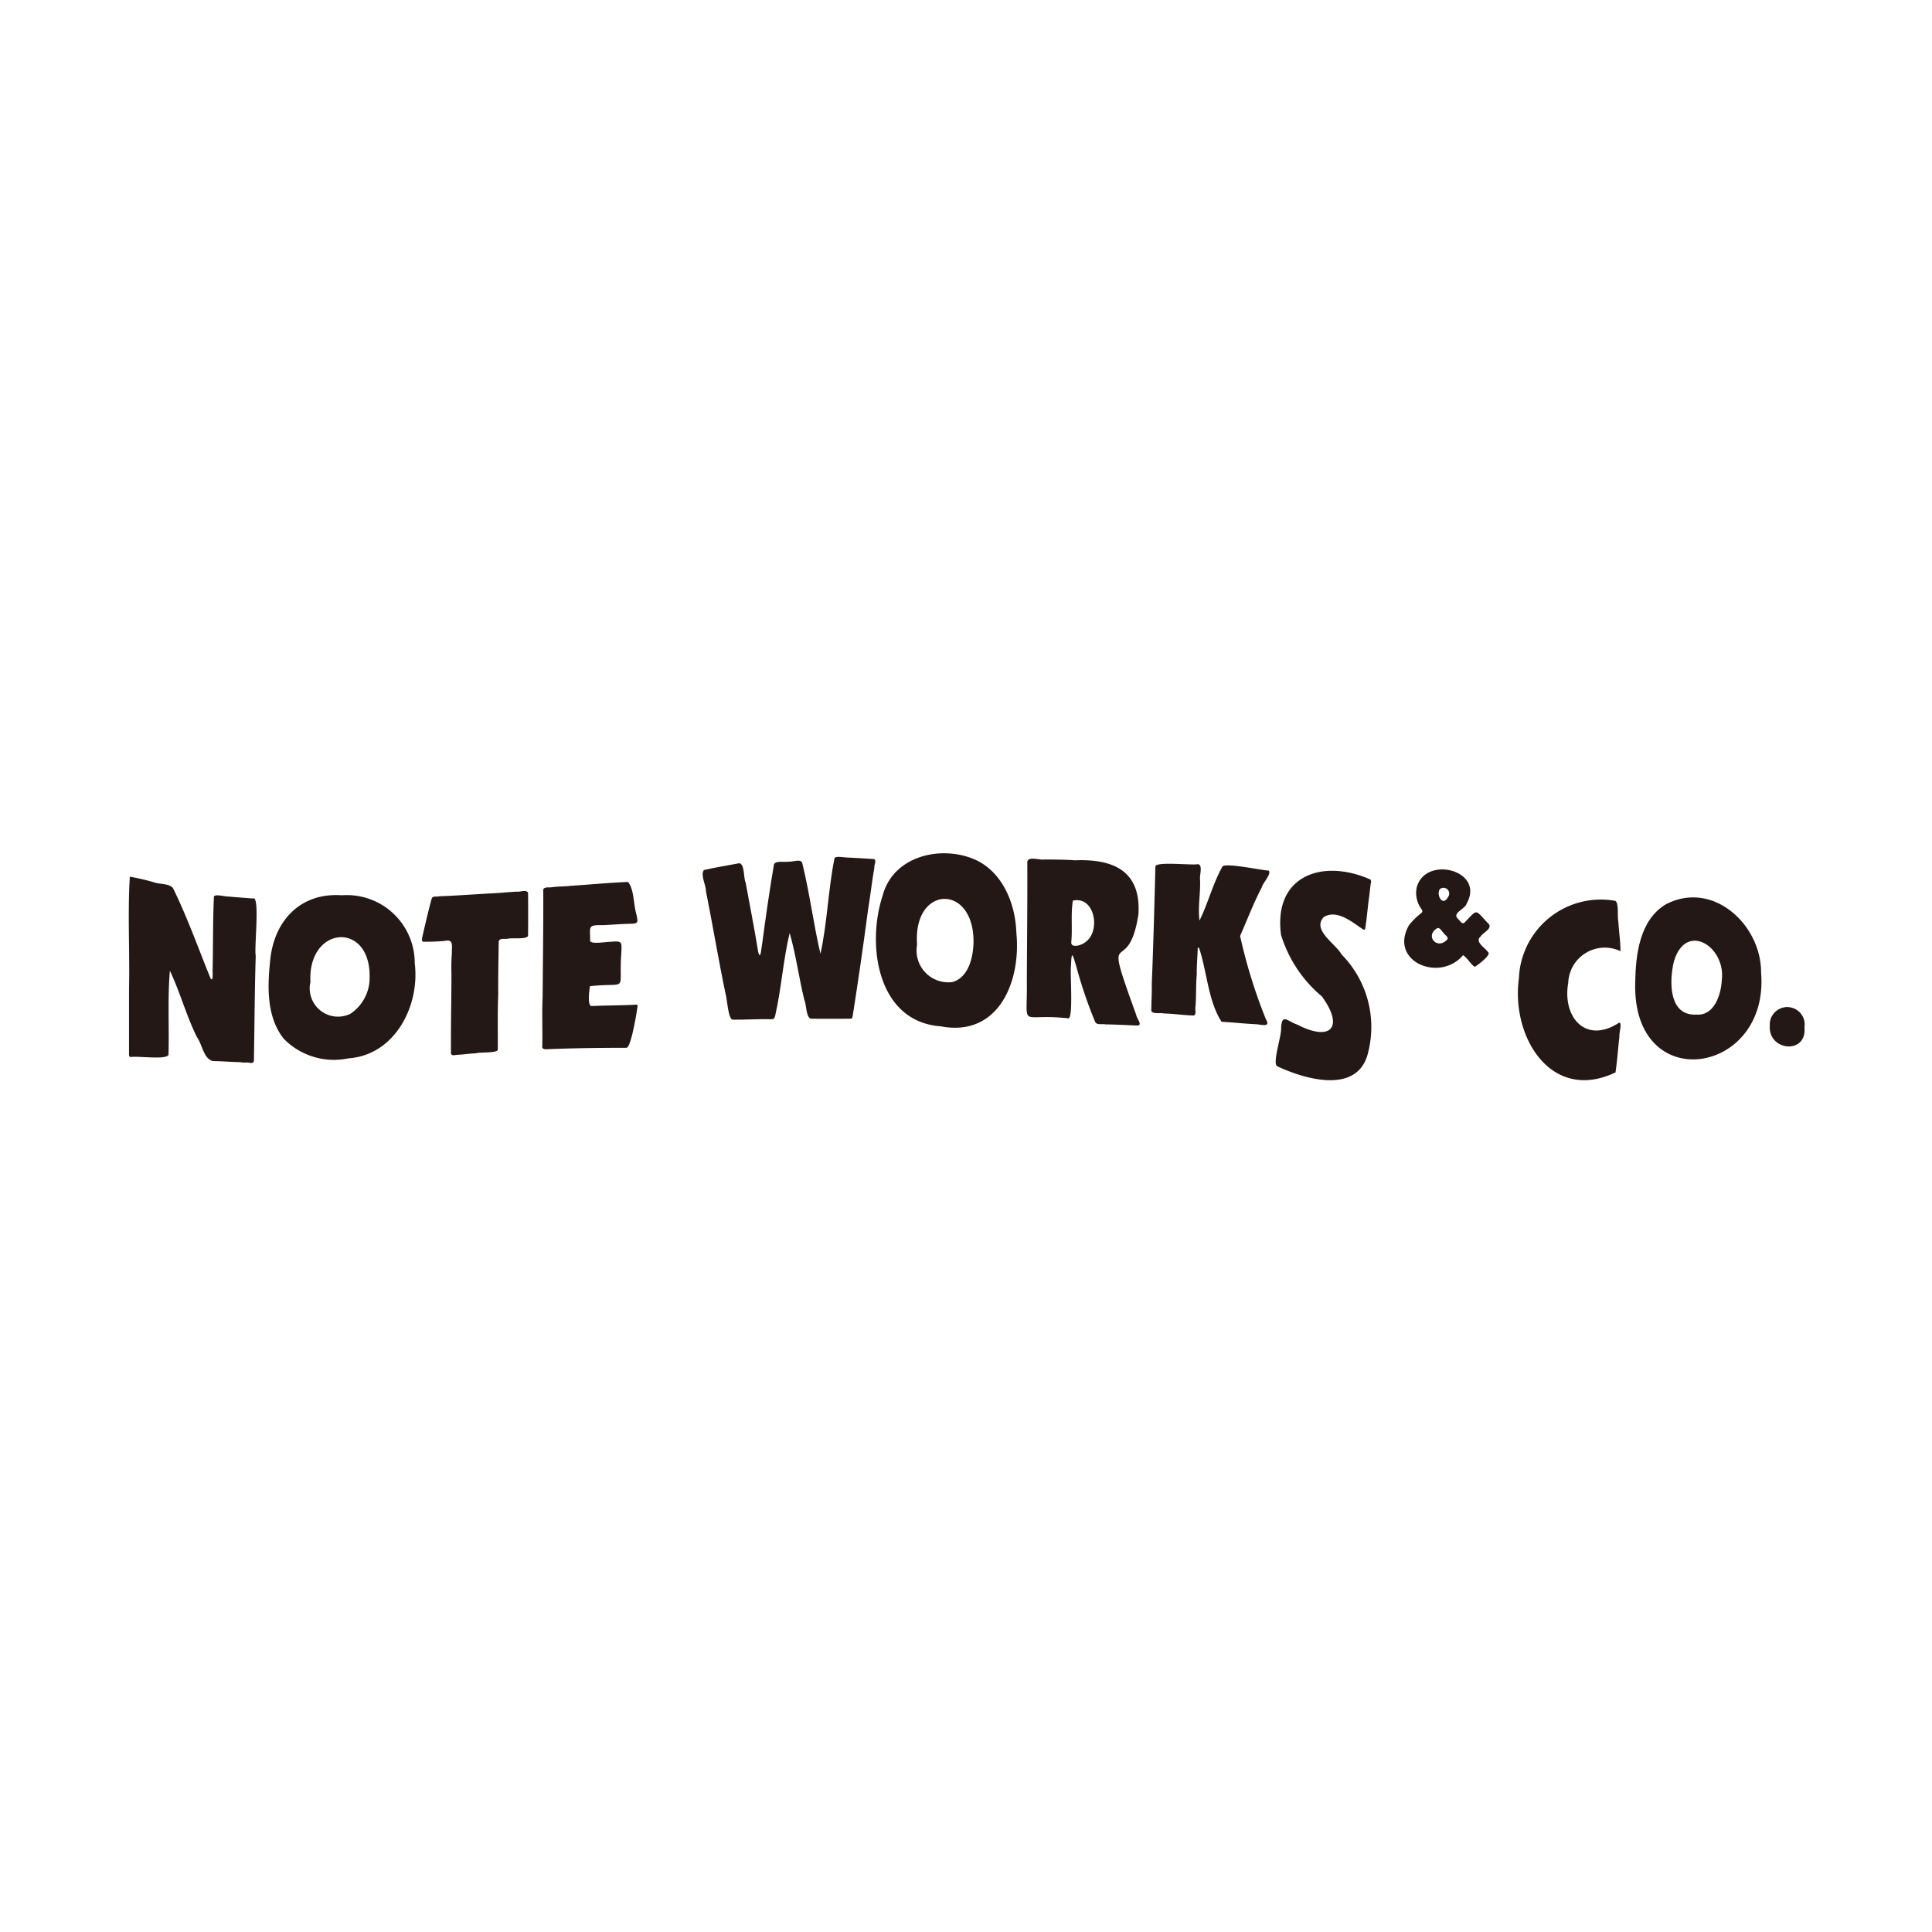 <svg xmlns="http://www.w3.org/2000/svg" xmlns:xlink="http://www.w3.org/1999/xlink" width="120" height="120" viewBox="0 0 120 120">
  <defs>
    <clipPath id="clip-noteworks">
      <rect width="120" height="120"/>
    </clipPath>
  </defs>
  <g id="noteworks" clip-path="url(#clip-noteworks)">
    <g id="レイヤー_1" data-name="レイヤー 1" transform="translate(8.005 52.999)">
      <g id="グループ_3" data-name="グループ 3" transform="translate(-0.005 0.001)">
        <path id="パス_12" data-name="パス 12" d="M171.581,1.142q-.847-.063-1.7-.1c-.159,0-.709-.124-.737.069-.392,1.942-.45,4.037-.87,5.915-.432-1.851-.669-3.769-1.127-5.625-.064-.31-.613-.069-.835-.1-.239.049-.9-.093-.932.215-.275,1.623-.509,3.251-.724,4.878-.047.182-.091,1.118-.246.52-.235-1.442-.518-2.874-.782-4.311-.146-.321-.042-1.087-.376-1.207-.74.137-1.484.261-2.221.427-.224.323.135.908.131,1.311.425,2.117.773,4.249,1.216,6.36.1.3.159,1.65.465,1.623.791.009,1.57-.051,2.363-.029.221,0,.208-.073.257-.217.385-1.685.5-3.49.9-5.137.388,1.342.571,2.777.908,4.145.146.312.089,1.061.405,1.178.795,0,1.608.009,2.389,0,.224,0,.159-.022.215-.186q.515-3.288.952-6.588c.144-.87.241-1.743.39-2.613-.02-.166.17-.469-.04-.538" transform="translate(-125.315 -0.783)" fill="#231815"/>
        <path id="パス_13" data-name="パス 13" d="M7.7,7.915c-.5-.042-1.008-.075-1.51-.122-.221.011-.782-.164-.906-.013-.075,1.5-.047,3.027-.082,4.537-.013.12.06.828-.128.562C4.308,11,3.63,9.078,2.733,7.255c-.275-.288-.8-.213-1.169-.345A13.573,13.573,0,0,0,.058,6.56c-.137,2.276,0,4.626-.049,6.927v4.05c-.007.091-.007.217.111.226.441-.084,2.243.2,2.341-.153C2.51,15.885,2.4,14.1,2.547,12.4c.627,1.315,1.021,2.8,1.681,4.125.332.452.41,1.366,1.008,1.49.571,0,1.134.06,1.7.064.193.058.4-.013.593.049.113.02.246-.02.237-.166.04-2.163.044-4.329.113-6.488-.109-.461.288-3.82-.184-3.559" transform="translate(0.005 -5.107)" fill="#231815"/>
        <path id="パス_14" data-name="パス 14" d="M218.277,4.916c-.06-1.88-.937-3.948-2.819-4.626-2.1-.764-4.856-.029-5.481,2.33-1.014,3.06-.343,7.839,3.6,8.127,3.6.691,5.011-2.795,4.7-5.83m-2.659.582c-.013.923-.292,2.212-1.311,2.5a1.974,1.974,0,0,1-2.194-2.318c-.279-3.7,3.525-3.831,3.505-.179" transform="translate(-163.151 -0.001)" fill="#231815"/>
        <path id="パス_15" data-name="パス 15" d="M48.285,15.935a4.217,4.217,0,0,0-4.533-4.21h0c-2.6-.186-4.245,1.63-4.453,4.123-.168,1.6-.21,3.435.841,4.779a4.363,4.363,0,0,0,4.021,1.227c2.9-.2,4.458-3.275,4.123-5.919m-2.8.981a2.69,2.69,0,0,1-1.2,2.172,1.759,1.759,0,0,1-2.478-1.98c-.182-3.532,3.813-3.809,3.674-.193" transform="translate(-30.525 -9.117)" fill="#231815"/>
        <path id="パス_16" data-name="パス 16" d="M258.63,11.221c-2.214-6.094-.516-2.035.135-6.253.168-2.7-1.559-3.452-3.957-3.353-.618-.049-1.238-.044-1.86-.053-.281.066-1.019-.224-1.085.137.013,2.489-.02,5-.029,7.5h0c.038,2.989-.507,1.889,2.544,2.228.376.184.124-2.881.2-3.268.033-1.039.115-.653.332.062a27.973,27.973,0,0,0,1.158,3.41c.1.248.454.122.669.177.673,0,1.331.051,2,.069.288-.055-.1-.472-.106-.651m-2.7-5.2a1.242,1.242,0,0,1-.884.875c-.206.04-.478.069-.452-.224.08-.844-.042-1.727.1-2.558,1.074-.237,1.515,1.054,1.238,1.907" transform="translate(-196.055 -1.179)" fill="#231815"/>
        <path id="パス_17" data-name="パス 17" d="M294.1,3.343c-.445-.009-2.79-.527-2.9-.233-.585,1.056-.89,2.276-1.413,3.335-.113-.83.077-1.741.031-2.6-.022-.235.177-.844-.12-.9-.432.082-2.615-.186-2.651.144-.064,2.431-.124,4.869-.226,7.3.016.558-.027,1.109-.029,1.665.1.23.571.1.791.164.625.013,1.244.115,1.86.126.175-.106.047-.381.093-.547.055-.662.02-1.34.08-2-.009-.534.044-1.061.058-1.59-.009-.044.049-.122.084-.062.5,1.481.56,3.3,1.4,4.588.7.038,1.4.117,2.106.151.288,0,.979.237.653-.29a32.92,32.92,0,0,1-1.61-5.191c.443-1,.83-2.037,1.344-3.007.062-.29.609-.826.443-1.045" transform="translate(-223.283 -2.269)" fill="#231815"/>
        <path id="パス_18" data-name="パス 18" d="M430.354,17.009c-.007-2.967-3-5.72-5.9-4.225-1.647.974-1.893,3.131-1.92,4.867h0c-.2,7.117,8.377,5.762,7.817-.642m-2.44.5c-.042.89-.469,2.219-1.566,2.135v0c-1.743.1-1.7-2.077-1.413-3.282.735-2.547,3.248-.941,2.978,1.145" transform="translate(-328.968 -9.626)" fill="#231815"/>
        <path id="パス_19" data-name="パス 19" d="M327.54,5.431c-2.983-1.306-6.01-.206-5.52,3.454a8.072,8.072,0,0,0,2.538,3.822c1.4,1.927.549,2.826-1.539,1.745-.6-.2-.961-.742-.994.248.02.476-.547,2.139-.252,2.338,1.769.839,5.073,1.78,5.664-.886a6.416,6.416,0,0,0-1.654-6.05c-.37-.673-1.856-1.515-1.116-2.321.777-.483,1.681.233,2.316.673.073.033.206.186.261.062.1-.624.151-1.262.233-1.893.051-.339.073-.684.133-1.023a.147.147,0,0,0-.071-.168" transform="translate(-250.452 -3.816)" fill="#231815"/>
        <path id="パス_20" data-name="パス 20" d="M121.72,15.666c-.89.044-1.78.04-2.671.08-.319.069-.168-1.027-.128-1.233,2.476-.261,1.758.465,1.946-2.068.024-.678.069-.753-.655-.689-.228-.011-1.289.188-1.284-.078.02-.815-.2-.979.76-.954.571-.022,1.14-.075,1.714-.086.543-.009.5-.082.405-.574-.195-.631-.131-1.53-.52-2.024-1.182.047-2.358.162-3.534.237-.423.053-.85.033-1.269.1-.19.007-.523-.04-.465.255.009,2.192-.027,4.378-.04,6.555-.049,1,0,2.015-.02,3.02-.058.3.306.21.492.213,1.577-.06,3.147-.078,4.73-.08.288.02.662-2.283.7-2.633a.158.158,0,0,0-.166-.042" transform="translate(-90.275 -6.26)" fill="#231815"/>
        <path id="パス_21" data-name="パス 21" d="M392.751,18.1a2.271,2.271,0,0,1,3.244-1.964c0-.62-.1-1.229-.133-1.842-.073-.3.042-1.14-.184-1.282a5.091,5.091,0,0,0-5.992,4.812c-.5,3.654,2.015,7.744,6,5.842.111-.744.157-1.5.246-2.248-.038-.168.186-.844-.022-.841-2.066,1.357-3.539-.332-3.16-2.476" transform="translate(-303.344 -10.057)" fill="#231815"/>
        <path id="パス_22" data-name="パス 22" d="M88.811,10.677c-.128-.215-.5-.031-.706-.066-.374.022-.742.051-1.116.084-1.236.06-2.471.159-3.709.206-.159.053-.4-.055-.458.155-.213.757-.383,1.53-.565,2.3-.015.1-.091.31.027.365a13.048,13.048,0,0,0,1.349-.049c.593-.146.425.383.445.771a10.992,10.992,0,0,0-.027,1.209c0,1.643-.042,3.277-.029,4.925-.042.3.3.162.465.166.363-.022.724-.078,1.085-.091.217-.082,1.366,0,1.357-.23.011-1.154-.022-2.327.029-3.468-.011-1.081.015-2.157.029-3.233.035-.268.427-.137.616-.195.248-.047,1.174.062,1.207-.182.007-.886.009-1.778,0-2.666" transform="translate(-64.011 -8.23)" fill="#231815"/>
        <path id="パス_23" data-name="パス 23" d="M362.923,7.859c-.839-.868-.6-.915-1.466-.029-.146.124-.281-.142-.381-.226-.427-.383.423-.6.523-.965,1.163-2.057-2.542-3.025-3.1-1.012a1.7,1.7,0,0,0,.312,1.382.158.158,0,0,1-.011.208,4.536,4.536,0,0,0-.779.762c-1.291,2.263,1.918,3.583,3.353,1.867.29.182.445.538.729.726.157-.089,1.063-.757.824-.915-.186-.281-.855-.642-.454-.979.153-.25.791-.5.456-.817m-2.551,1.027c-.618.655-1.4-.257-.6-.722.17-.053.275.21.392.3.071.135.343.252.213.423m.058-2.651c-.339.636-.757-.173-.5-.5a.356.356,0,0,1,.5.5" transform="translate(-278.503 -3.518)" fill="#231815"/>
        <path id="パス_24" data-name="パス 24" d="M462.438,44.366a1.084,1.084,0,1,0-2.155-.091h0c-.115,1.6,2.338,1.82,2.15.091" transform="translate(-358.357 -33.576)" fill="#231815"/>
      </g>
    </g>
  </g>
</svg>
